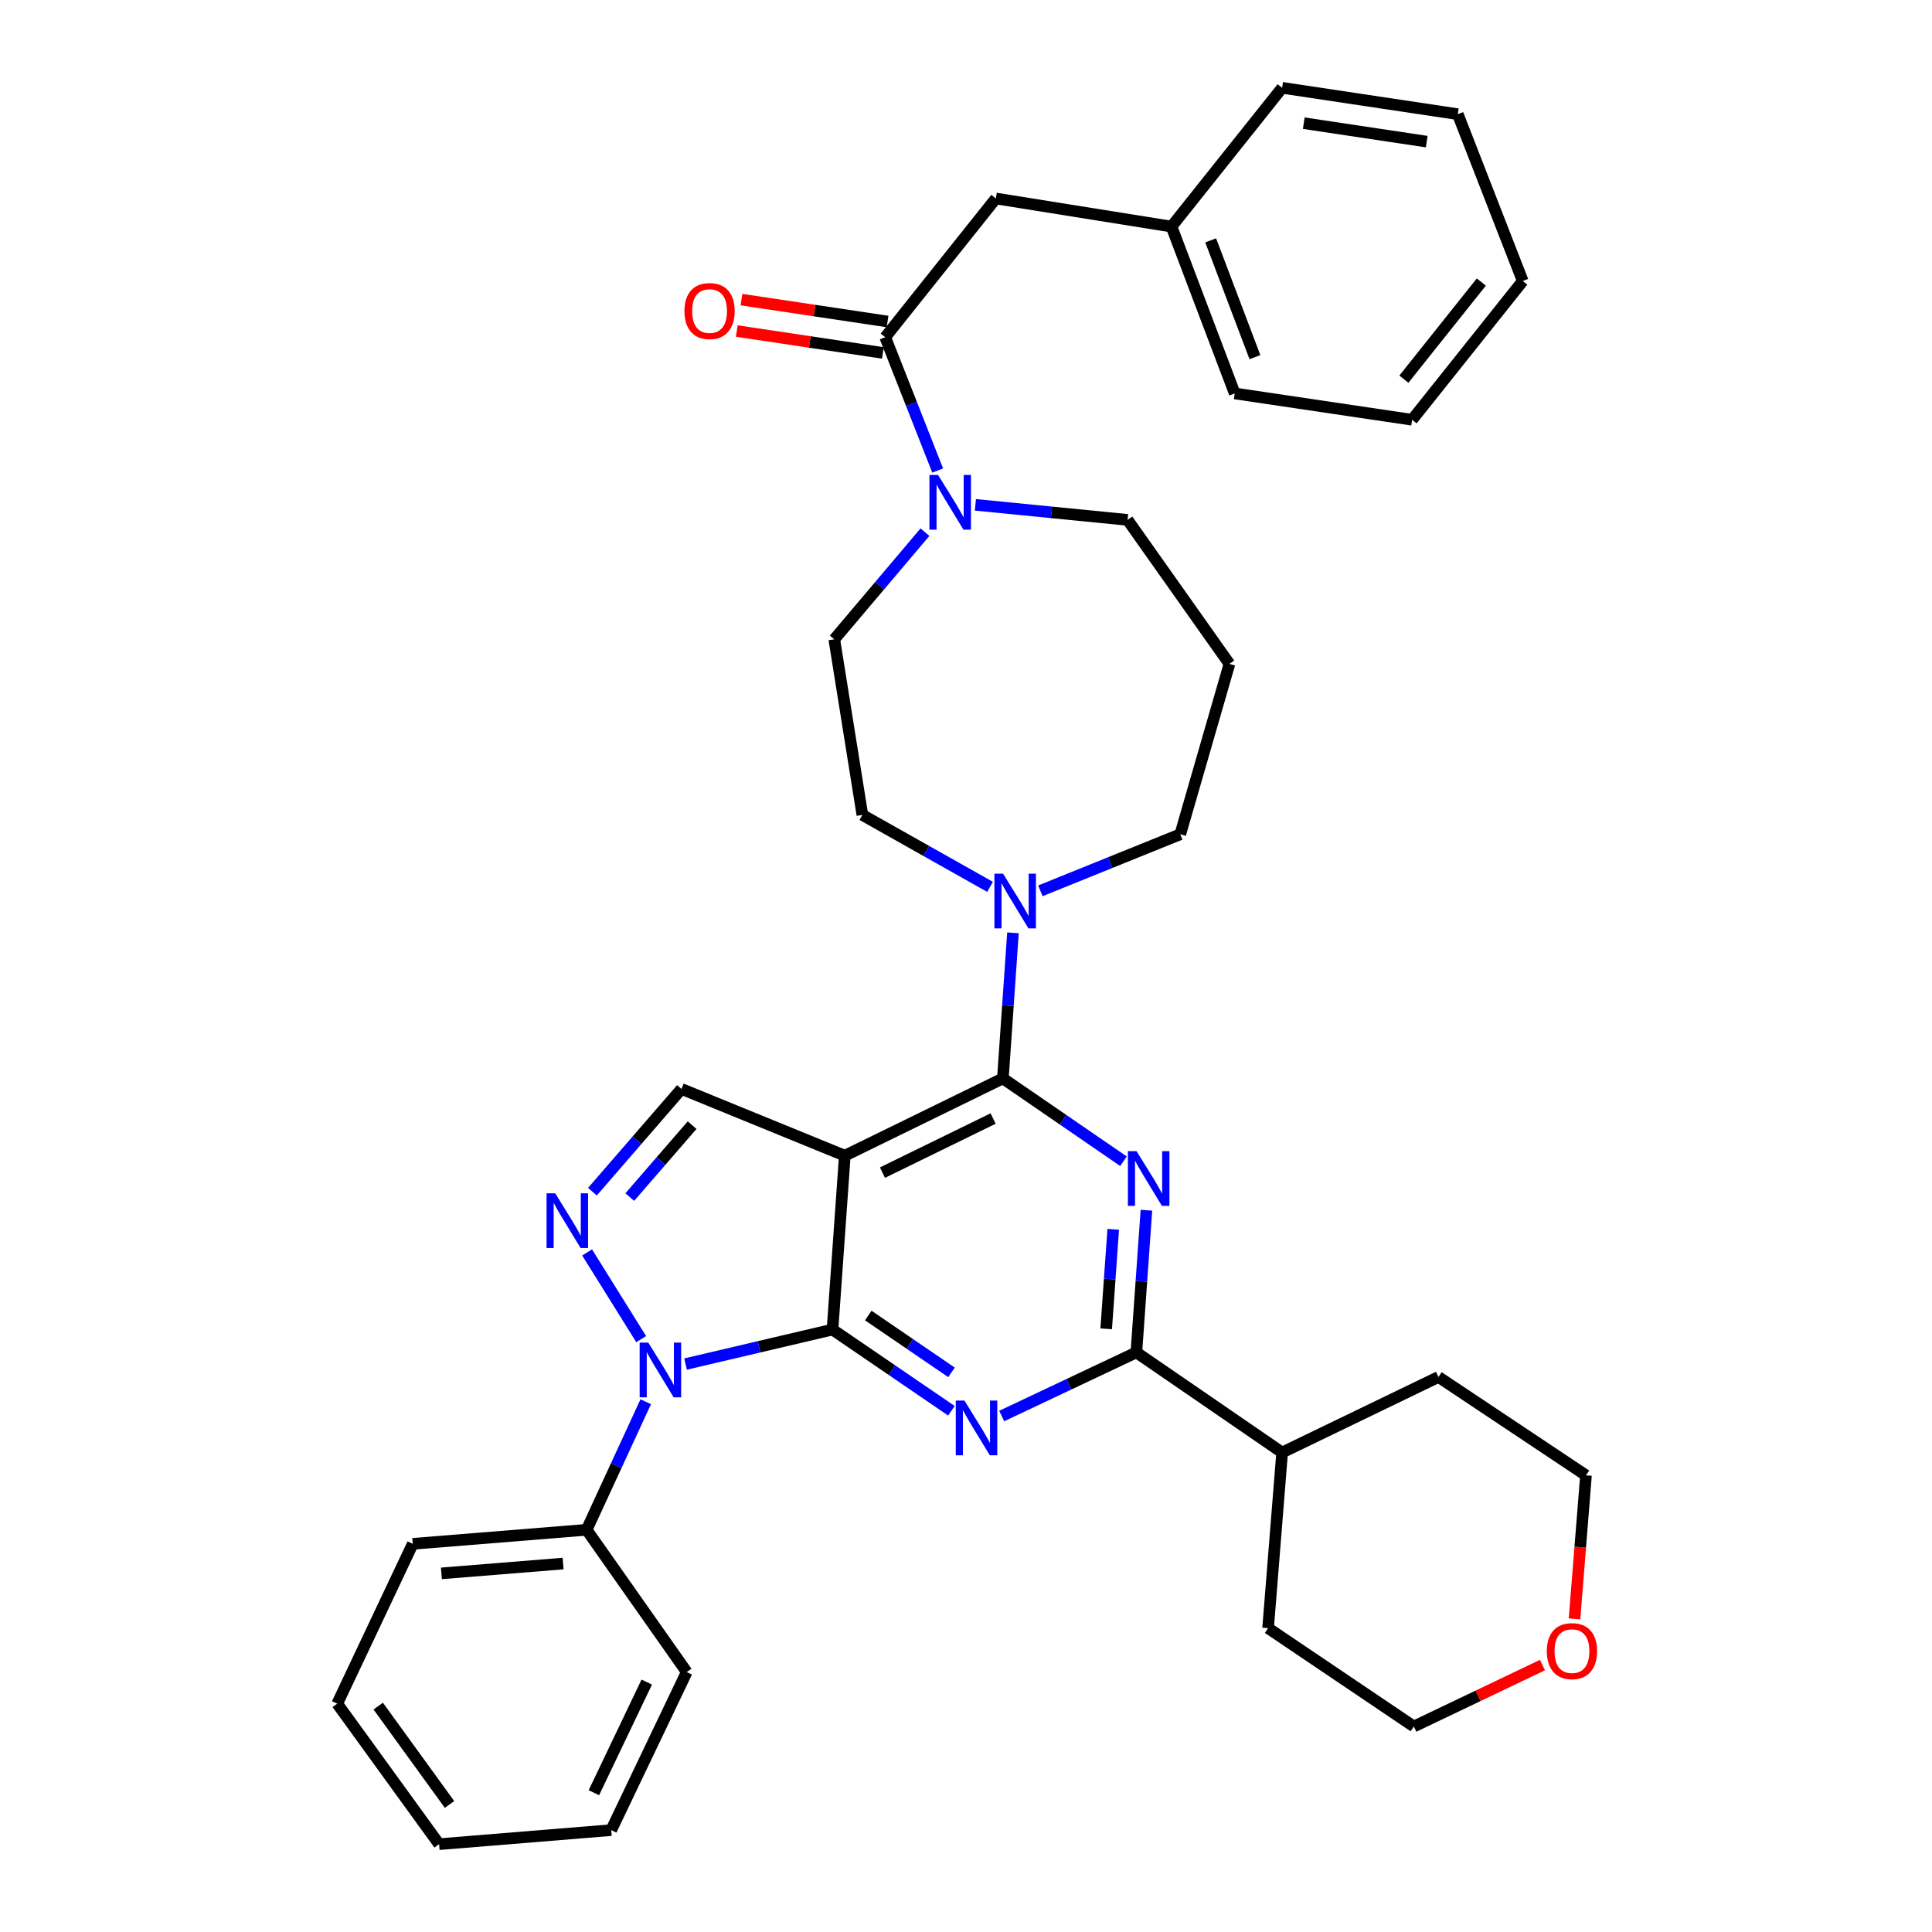 <?xml version='1.0' encoding='iso-8859-1'?>
<svg version='1.1' baseProfile='full'
              xmlns='http://www.w3.org/2000/svg'
                      xmlns:rdkit='http://www.rdkit.org/xml'
                      xmlns:xlink='http://www.w3.org/1999/xlink'
                  xml:space='preserve'
width='1000px' height='1000px' viewBox='0 0 1000 1000'>
<!-- END OF HEADER -->
<rect style='opacity:1.0;fill:#FFFFFF;stroke:none' width='1000' height='1000' x='0' y='0'> </rect>
<path class='bond-0' d='M 515.451,102.732 L 606.362,117.279' style='fill:none;fill-rule:evenodd;stroke:#000000;stroke-width:6px;stroke-linecap:butt;stroke-linejoin:miter;stroke-opacity:1' />
<path class='bond-1' d='M 515.451,102.732 L 458.183,174.547' style='fill:none;fill-rule:evenodd;stroke:#000000;stroke-width:6px;stroke-linecap:butt;stroke-linejoin:miter;stroke-opacity:1' />
<path class='bond-2' d='M 478.755,275.442 L 455.287,303.175' style='fill:none;fill-rule:evenodd;stroke:#0000FF;stroke-width:6px;stroke-linecap:butt;stroke-linejoin:miter;stroke-opacity:1' />
<path class='bond-2' d='M 455.287,303.175 L 431.819,330.908' style='fill:none;fill-rule:evenodd;stroke:#000000;stroke-width:6px;stroke-linecap:butt;stroke-linejoin:miter;stroke-opacity:1' />
<path class='bond-3' d='M 485.34,243.55 L 471.762,209.049' style='fill:none;fill-rule:evenodd;stroke:#0000FF;stroke-width:6px;stroke-linecap:butt;stroke-linejoin:miter;stroke-opacity:1' />
<path class='bond-3' d='M 471.762,209.049 L 458.183,174.547' style='fill:none;fill-rule:evenodd;stroke:#000000;stroke-width:6px;stroke-linecap:butt;stroke-linejoin:miter;stroke-opacity:1' />
<path class='bond-4' d='M 504.864,261.297 L 544.248,265.195' style='fill:none;fill-rule:evenodd;stroke:#0000FF;stroke-width:6px;stroke-linecap:butt;stroke-linejoin:miter;stroke-opacity:1' />
<path class='bond-4' d='M 544.248,265.195 L 583.632,269.093' style='fill:none;fill-rule:evenodd;stroke:#000000;stroke-width:6px;stroke-linecap:butt;stroke-linejoin:miter;stroke-opacity:1' />
<path class='bond-5' d='M 459.402,166.419 L 421.596,160.749' style='fill:none;fill-rule:evenodd;stroke:#000000;stroke-width:6px;stroke-linecap:butt;stroke-linejoin:miter;stroke-opacity:1' />
<path class='bond-5' d='M 421.596,160.749 L 383.789,155.079' style='fill:none;fill-rule:evenodd;stroke:#FF0000;stroke-width:6px;stroke-linecap:butt;stroke-linejoin:miter;stroke-opacity:1' />
<path class='bond-5' d='M 456.964,182.675 L 419.158,177.005' style='fill:none;fill-rule:evenodd;stroke:#000000;stroke-width:6px;stroke-linecap:butt;stroke-linejoin:miter;stroke-opacity:1' />
<path class='bond-5' d='M 419.158,177.005 L 381.351,171.335' style='fill:none;fill-rule:evenodd;stroke:#FF0000;stroke-width:6px;stroke-linecap:butt;stroke-linejoin:miter;stroke-opacity:1' />
<path class='bond-6' d='M 606.362,117.279 L 639.092,203.642' style='fill:none;fill-rule:evenodd;stroke:#000000;stroke-width:6px;stroke-linecap:butt;stroke-linejoin:miter;stroke-opacity:1' />
<path class='bond-6' d='M 626.643,124.408 L 649.553,184.862' style='fill:none;fill-rule:evenodd;stroke:#000000;stroke-width:6px;stroke-linecap:butt;stroke-linejoin:miter;stroke-opacity:1' />
<path class='bond-7' d='M 606.362,117.279 L 663.63,45.455' style='fill:none;fill-rule:evenodd;stroke:#000000;stroke-width:6px;stroke-linecap:butt;stroke-linejoin:miter;stroke-opacity:1' />
<path class='bond-8' d='M 639.092,203.642 L 730.907,217.277' style='fill:none;fill-rule:evenodd;stroke:#000000;stroke-width:6px;stroke-linecap:butt;stroke-linejoin:miter;stroke-opacity:1' />
<path class='bond-9' d='M 430.905,688.178 L 461.68,709.196' style='fill:none;fill-rule:evenodd;stroke:#000000;stroke-width:6px;stroke-linecap:butt;stroke-linejoin:miter;stroke-opacity:1' />
<path class='bond-9' d='M 461.68,709.196 L 492.455,730.213' style='fill:none;fill-rule:evenodd;stroke:#0000FF;stroke-width:6px;stroke-linecap:butt;stroke-linejoin:miter;stroke-opacity:1' />
<path class='bond-9' d='M 449.408,680.909 L 470.951,695.621' style='fill:none;fill-rule:evenodd;stroke:#000000;stroke-width:6px;stroke-linecap:butt;stroke-linejoin:miter;stroke-opacity:1' />
<path class='bond-9' d='M 470.951,695.621 L 492.493,710.334' style='fill:none;fill-rule:evenodd;stroke:#0000FF;stroke-width:6px;stroke-linecap:butt;stroke-linejoin:miter;stroke-opacity:1' />
<path class='bond-10' d='M 430.905,688.178 L 437.27,598.18' style='fill:none;fill-rule:evenodd;stroke:#000000;stroke-width:6px;stroke-linecap:butt;stroke-linejoin:miter;stroke-opacity:1' />
<path class='bond-11' d='M 430.905,688.178 L 392.877,697.105' style='fill:none;fill-rule:evenodd;stroke:#000000;stroke-width:6px;stroke-linecap:butt;stroke-linejoin:miter;stroke-opacity:1' />
<path class='bond-11' d='M 392.877,697.105 L 354.848,706.032' style='fill:none;fill-rule:evenodd;stroke:#0000FF;stroke-width:6px;stroke-linecap:butt;stroke-linejoin:miter;stroke-opacity:1' />
<path class='bond-12' d='M 518.479,732.933 L 553.329,716.464' style='fill:none;fill-rule:evenodd;stroke:#0000FF;stroke-width:6px;stroke-linecap:butt;stroke-linejoin:miter;stroke-opacity:1' />
<path class='bond-12' d='M 553.329,716.464 L 588.18,699.995' style='fill:none;fill-rule:evenodd;stroke:#000000;stroke-width:6px;stroke-linecap:butt;stroke-linejoin:miter;stroke-opacity:1' />
<path class='bond-13' d='M 437.27,598.18 L 352.725,563.633' style='fill:none;fill-rule:evenodd;stroke:#000000;stroke-width:6px;stroke-linecap:butt;stroke-linejoin:miter;stroke-opacity:1' />
<path class='bond-14' d='M 437.27,598.18 L 519.086,558.181' style='fill:none;fill-rule:evenodd;stroke:#000000;stroke-width:6px;stroke-linecap:butt;stroke-linejoin:miter;stroke-opacity:1' />
<path class='bond-14' d='M 456.763,606.948 L 514.033,578.949' style='fill:none;fill-rule:evenodd;stroke:#000000;stroke-width:6px;stroke-linecap:butt;stroke-linejoin:miter;stroke-opacity:1' />
<path class='bond-15' d='M 352.725,563.633 L 329.68,590.226' style='fill:none;fill-rule:evenodd;stroke:#000000;stroke-width:6px;stroke-linecap:butt;stroke-linejoin:miter;stroke-opacity:1' />
<path class='bond-15' d='M 329.68,590.226 L 306.635,616.818' style='fill:none;fill-rule:evenodd;stroke:#0000FF;stroke-width:6px;stroke-linecap:butt;stroke-linejoin:miter;stroke-opacity:1' />
<path class='bond-15' d='M 358.234,582.376 L 342.102,600.991' style='fill:none;fill-rule:evenodd;stroke:#000000;stroke-width:6px;stroke-linecap:butt;stroke-linejoin:miter;stroke-opacity:1' />
<path class='bond-15' d='M 342.102,600.991 L 325.971,619.605' style='fill:none;fill-rule:evenodd;stroke:#0000FF;stroke-width:6px;stroke-linecap:butt;stroke-linejoin:miter;stroke-opacity:1' />
<path class='bond-16' d='M 303.888,648.251 L 331.875,693.138' style='fill:none;fill-rule:evenodd;stroke:#0000FF;stroke-width:6px;stroke-linecap:butt;stroke-linejoin:miter;stroke-opacity:1' />
<path class='bond-17' d='M 334.234,725.528 L 318.937,758.674' style='fill:none;fill-rule:evenodd;stroke:#0000FF;stroke-width:6px;stroke-linecap:butt;stroke-linejoin:miter;stroke-opacity:1' />
<path class='bond-17' d='M 318.937,758.674 L 303.639,791.819' style='fill:none;fill-rule:evenodd;stroke:#000000;stroke-width:6px;stroke-linecap:butt;stroke-linejoin:miter;stroke-opacity:1' />
<path class='bond-18' d='M 303.639,791.819 L 213.641,799.088' style='fill:none;fill-rule:evenodd;stroke:#000000;stroke-width:6px;stroke-linecap:butt;stroke-linejoin:miter;stroke-opacity:1' />
<path class='bond-18' d='M 291.463,809.294 L 228.465,814.382' style='fill:none;fill-rule:evenodd;stroke:#000000;stroke-width:6px;stroke-linecap:butt;stroke-linejoin:miter;stroke-opacity:1' />
<path class='bond-19' d='M 303.639,791.819 L 355.455,865.452' style='fill:none;fill-rule:evenodd;stroke:#000000;stroke-width:6px;stroke-linecap:butt;stroke-linejoin:miter;stroke-opacity:1' />
<path class='bond-20' d='M 213.641,799.088 L 174.547,881.817' style='fill:none;fill-rule:evenodd;stroke:#000000;stroke-width:6px;stroke-linecap:butt;stroke-linejoin:miter;stroke-opacity:1' />
<path class='bond-21' d='M 174.547,881.817 L 227.276,954.545' style='fill:none;fill-rule:evenodd;stroke:#000000;stroke-width:6px;stroke-linecap:butt;stroke-linejoin:miter;stroke-opacity:1' />
<path class='bond-21' d='M 195.764,883.077 L 232.675,933.987' style='fill:none;fill-rule:evenodd;stroke:#000000;stroke-width:6px;stroke-linecap:butt;stroke-linejoin:miter;stroke-opacity:1' />
<path class='bond-22' d='M 227.276,954.545 L 316.36,947.267' style='fill:none;fill-rule:evenodd;stroke:#000000;stroke-width:6px;stroke-linecap:butt;stroke-linejoin:miter;stroke-opacity:1' />
<path class='bond-23' d='M 316.36,947.267 L 355.455,865.452' style='fill:none;fill-rule:evenodd;stroke:#000000;stroke-width:6px;stroke-linecap:butt;stroke-linejoin:miter;stroke-opacity:1' />
<path class='bond-23' d='M 307.393,927.908 L 334.759,870.637' style='fill:none;fill-rule:evenodd;stroke:#000000;stroke-width:6px;stroke-linecap:butt;stroke-linejoin:miter;stroke-opacity:1' />
<path class='bond-24' d='M 519.086,558.181 L 550.301,579.616' style='fill:none;fill-rule:evenodd;stroke:#000000;stroke-width:6px;stroke-linecap:butt;stroke-linejoin:miter;stroke-opacity:1' />
<path class='bond-24' d='M 550.301,579.616 L 581.517,601.051' style='fill:none;fill-rule:evenodd;stroke:#0000FF;stroke-width:6px;stroke-linecap:butt;stroke-linejoin:miter;stroke-opacity:1' />
<path class='bond-25' d='M 519.086,558.181 L 521.698,520.504' style='fill:none;fill-rule:evenodd;stroke:#000000;stroke-width:6px;stroke-linecap:butt;stroke-linejoin:miter;stroke-opacity:1' />
<path class='bond-25' d='M 521.698,520.504 L 524.31,482.827' style='fill:none;fill-rule:evenodd;stroke:#0000FF;stroke-width:6px;stroke-linecap:butt;stroke-linejoin:miter;stroke-opacity:1' />
<path class='bond-26' d='M 593.384,626.413 L 590.782,663.204' style='fill:none;fill-rule:evenodd;stroke:#0000FF;stroke-width:6px;stroke-linecap:butt;stroke-linejoin:miter;stroke-opacity:1' />
<path class='bond-26' d='M 590.782,663.204 L 588.18,699.995' style='fill:none;fill-rule:evenodd;stroke:#000000;stroke-width:6px;stroke-linecap:butt;stroke-linejoin:miter;stroke-opacity:1' />
<path class='bond-26' d='M 576.206,636.29 L 574.385,662.044' style='fill:none;fill-rule:evenodd;stroke:#0000FF;stroke-width:6px;stroke-linecap:butt;stroke-linejoin:miter;stroke-opacity:1' />
<path class='bond-26' d='M 574.385,662.044 L 572.563,687.798' style='fill:none;fill-rule:evenodd;stroke:#000000;stroke-width:6px;stroke-linecap:butt;stroke-linejoin:miter;stroke-opacity:1' />
<path class='bond-27' d='M 512.442,459.038 L 479.404,440.429' style='fill:none;fill-rule:evenodd;stroke:#0000FF;stroke-width:6px;stroke-linecap:butt;stroke-linejoin:miter;stroke-opacity:1' />
<path class='bond-27' d='M 479.404,440.429 L 446.366,421.819' style='fill:none;fill-rule:evenodd;stroke:#000000;stroke-width:6px;stroke-linecap:butt;stroke-linejoin:miter;stroke-opacity:1' />
<path class='bond-28' d='M 538.495,461.093 L 574.703,446.456' style='fill:none;fill-rule:evenodd;stroke:#0000FF;stroke-width:6px;stroke-linecap:butt;stroke-linejoin:miter;stroke-opacity:1' />
<path class='bond-28' d='M 574.703,446.456 L 610.91,431.819' style='fill:none;fill-rule:evenodd;stroke:#000000;stroke-width:6px;stroke-linecap:butt;stroke-linejoin:miter;stroke-opacity:1' />
<path class='bond-29' d='M 588.18,699.995 L 663.63,751.82' style='fill:none;fill-rule:evenodd;stroke:#000000;stroke-width:6px;stroke-linecap:butt;stroke-linejoin:miter;stroke-opacity:1' />
<path class='bond-30' d='M 663.63,751.82 L 656.361,842.722' style='fill:none;fill-rule:evenodd;stroke:#000000;stroke-width:6px;stroke-linecap:butt;stroke-linejoin:miter;stroke-opacity:1' />
<path class='bond-31' d='M 663.63,751.82 L 744.541,712.725' style='fill:none;fill-rule:evenodd;stroke:#000000;stroke-width:6px;stroke-linecap:butt;stroke-linejoin:miter;stroke-opacity:1' />
<path class='bond-32' d='M 656.361,842.722 L 731.811,893.634' style='fill:none;fill-rule:evenodd;stroke:#000000;stroke-width:6px;stroke-linecap:butt;stroke-linejoin:miter;stroke-opacity:1' />
<path class='bond-33' d='M 731.811,893.634 L 765.089,877.734' style='fill:none;fill-rule:evenodd;stroke:#000000;stroke-width:6px;stroke-linecap:butt;stroke-linejoin:miter;stroke-opacity:1' />
<path class='bond-33' d='M 765.089,877.734 L 798.368,861.833' style='fill:none;fill-rule:evenodd;stroke:#FF0000;stroke-width:6px;stroke-linecap:butt;stroke-linejoin:miter;stroke-opacity:1' />
<path class='bond-34' d='M 814.963,837.939 L 817.934,800.788' style='fill:none;fill-rule:evenodd;stroke:#FF0000;stroke-width:6px;stroke-linecap:butt;stroke-linejoin:miter;stroke-opacity:1' />
<path class='bond-34' d='M 817.934,800.788 L 820.904,763.637' style='fill:none;fill-rule:evenodd;stroke:#000000;stroke-width:6px;stroke-linecap:butt;stroke-linejoin:miter;stroke-opacity:1' />
<path class='bond-35' d='M 820.904,763.637 L 744.541,712.725' style='fill:none;fill-rule:evenodd;stroke:#000000;stroke-width:6px;stroke-linecap:butt;stroke-linejoin:miter;stroke-opacity:1' />
<path class='bond-36' d='M 446.366,421.819 L 431.819,330.908' style='fill:none;fill-rule:evenodd;stroke:#000000;stroke-width:6px;stroke-linecap:butt;stroke-linejoin:miter;stroke-opacity:1' />
<path class='bond-37' d='M 610.91,431.819 L 636.361,343.639' style='fill:none;fill-rule:evenodd;stroke:#000000;stroke-width:6px;stroke-linecap:butt;stroke-linejoin:miter;stroke-opacity:1' />
<path class='bond-38' d='M 636.361,343.639 L 583.632,269.093' style='fill:none;fill-rule:evenodd;stroke:#000000;stroke-width:6px;stroke-linecap:butt;stroke-linejoin:miter;stroke-opacity:1' />
<path class='bond-39' d='M 730.907,217.277 L 788.175,145.461' style='fill:none;fill-rule:evenodd;stroke:#000000;stroke-width:6px;stroke-linecap:butt;stroke-linejoin:miter;stroke-opacity:1' />
<path class='bond-39' d='M 726.645,196.256 L 766.733,145.985' style='fill:none;fill-rule:evenodd;stroke:#000000;stroke-width:6px;stroke-linecap:butt;stroke-linejoin:miter;stroke-opacity:1' />
<path class='bond-40' d='M 788.175,145.461 L 754.541,59.098' style='fill:none;fill-rule:evenodd;stroke:#000000;stroke-width:6px;stroke-linecap:butt;stroke-linejoin:miter;stroke-opacity:1' />
<path class='bond-41' d='M 754.541,59.098 L 663.63,45.455' style='fill:none;fill-rule:evenodd;stroke:#000000;stroke-width:6px;stroke-linecap:butt;stroke-linejoin:miter;stroke-opacity:1' />
<path class='bond-41' d='M 738.465,73.307 L 674.827,63.757' style='fill:none;fill-rule:evenodd;stroke:#000000;stroke-width:6px;stroke-linecap:butt;stroke-linejoin:miter;stroke-opacity:1' />
<path  class='atom-1' d='M 485.557 245.846
L 494.837 260.846
Q 495.757 262.326, 497.237 265.006
Q 498.717 267.686, 498.797 267.846
L 498.797 245.846
L 502.557 245.846
L 502.557 274.166
L 498.677 274.166
L 488.717 257.766
Q 487.557 255.846, 486.317 253.646
Q 485.117 251.446, 484.757 250.766
L 484.757 274.166
L 481.077 274.166
L 481.077 245.846
L 485.557 245.846
' fill='#0000FF'/>
<path  class='atom-3' d='M 354.272 160.993
Q 354.272 154.193, 357.632 150.393
Q 360.992 146.593, 367.272 146.593
Q 373.552 146.593, 376.912 150.393
Q 380.272 154.193, 380.272 160.993
Q 380.272 167.873, 376.872 171.793
Q 373.472 175.673, 367.272 175.673
Q 361.032 175.673, 357.632 171.793
Q 354.272 167.913, 354.272 160.993
M 367.272 172.473
Q 371.592 172.473, 373.912 169.593
Q 376.272 166.673, 376.272 160.993
Q 376.272 155.433, 373.912 152.633
Q 371.592 149.793, 367.272 149.793
Q 362.952 149.793, 360.592 152.593
Q 358.272 155.393, 358.272 160.993
Q 358.272 166.713, 360.592 169.593
Q 362.952 172.473, 367.272 172.473
' fill='#FF0000'/>
<path  class='atom-7' d='M 499.191 724.93
L 508.471 739.93
Q 509.391 741.41, 510.871 744.09
Q 512.351 746.77, 512.431 746.93
L 512.431 724.93
L 516.191 724.93
L 516.191 753.25
L 512.311 753.25
L 502.351 736.85
Q 501.191 734.93, 499.951 732.73
Q 498.751 730.53, 498.391 729.85
L 498.391 753.25
L 494.711 753.25
L 494.711 724.93
L 499.191 724.93
' fill='#0000FF'/>
<path  class='atom-10' d='M 287.379 617.654
L 296.659 632.654
Q 297.579 634.134, 299.059 636.814
Q 300.539 639.494, 300.619 639.654
L 300.619 617.654
L 304.379 617.654
L 304.379 645.974
L 300.499 645.974
L 290.539 629.574
Q 289.379 627.654, 288.139 625.454
Q 286.939 623.254, 286.579 622.574
L 286.579 645.974
L 282.899 645.974
L 282.899 617.654
L 287.379 617.654
' fill='#0000FF'/>
<path  class='atom-11' d='M 335.561 694.931
L 344.841 709.931
Q 345.761 711.411, 347.241 714.091
Q 348.721 716.771, 348.801 716.931
L 348.801 694.931
L 352.561 694.931
L 352.561 723.251
L 348.681 723.251
L 338.721 706.851
Q 337.561 704.931, 336.321 702.731
Q 335.121 700.531, 334.761 699.851
L 334.761 723.251
L 331.081 723.251
L 331.081 694.931
L 335.561 694.931
' fill='#0000FF'/>
<path  class='atom-19' d='M 588.285 595.837
L 597.565 610.837
Q 598.485 612.317, 599.965 614.997
Q 601.445 617.677, 601.525 617.837
L 601.525 595.837
L 605.285 595.837
L 605.285 624.157
L 601.405 624.157
L 591.445 607.757
Q 590.285 605.837, 589.045 603.637
Q 587.845 601.437, 587.485 600.757
L 587.485 624.157
L 583.805 624.157
L 583.805 595.837
L 588.285 595.837
' fill='#0000FF'/>
<path  class='atom-20' d='M 519.191 452.206
L 528.471 467.206
Q 529.391 468.686, 530.871 471.366
Q 532.351 474.046, 532.431 474.206
L 532.431 452.206
L 536.191 452.206
L 536.191 480.526
L 532.311 480.526
L 522.351 464.126
Q 521.191 462.206, 519.951 460.006
Q 518.751 457.806, 518.391 457.126
L 518.391 480.526
L 514.711 480.526
L 514.711 452.206
L 519.191 452.206
' fill='#0000FF'/>
<path  class='atom-25' d='M 800.635 854.619
Q 800.635 847.819, 803.995 844.019
Q 807.355 840.219, 813.635 840.219
Q 819.915 840.219, 823.275 844.019
Q 826.635 847.819, 826.635 854.619
Q 826.635 861.499, 823.235 865.419
Q 819.835 869.299, 813.635 869.299
Q 807.395 869.299, 803.995 865.419
Q 800.635 861.539, 800.635 854.619
M 813.635 866.099
Q 817.955 866.099, 820.275 863.219
Q 822.635 860.299, 822.635 854.619
Q 822.635 849.059, 820.275 846.259
Q 817.955 843.419, 813.635 843.419
Q 809.315 843.419, 806.955 846.219
Q 804.635 849.019, 804.635 854.619
Q 804.635 860.339, 806.955 863.219
Q 809.315 866.099, 813.635 866.099
' fill='#FF0000'/>
</svg>
